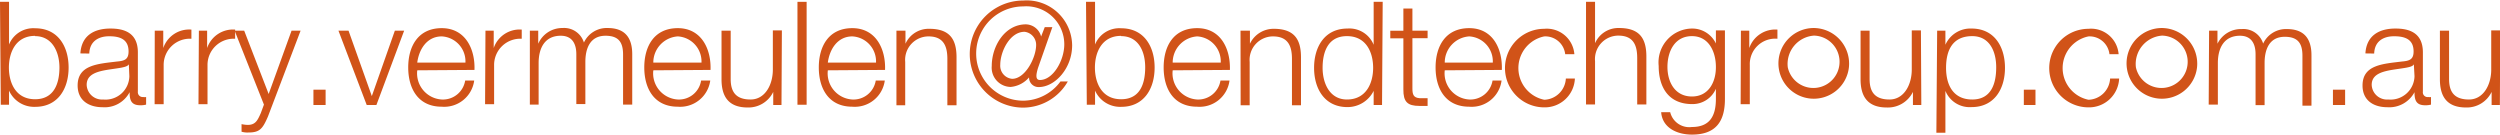 <?xml version="1.0"?>
<svg xmlns="http://www.w3.org/2000/svg" id="Layer_5" data-name="Layer 5" viewBox="0 0 190.95 10.29" width="190.95" height="10.29" x="0" y="0"><defs><style>.cls-1{fill:#d15318;}</style></defs><path class="cls-1" d="M176.53,297h.69v3.26h0a2,2,0,0,1,2-1.24c1.73,0,2.55,1.38,2.55,3s-.82,3-2.55,3a2.1,2.1,0,0,1-2-1.24h0v1.08h-.63Zm2.68,2.6c-1.46,0-2,1.24-2,2.42s.53,2.42,2,2.42,1.86-1.24,1.86-2.42S180.53,299.62,179.21,299.62Z" transform="translate(-176.53 -296.86)"/><path class="cls-1" d="M182.67,300.94c.08-1.33,1-1.9,2.3-1.9,1,0,2.09.29,2.09,1.82v3a.37.37,0,0,0,.41.41.54.54,0,0,0,.22,0v.58a1.59,1.59,0,0,1-.45.05c-.7,0-.81-.41-.81-1h0a2.15,2.15,0,0,1-2.06,1.15c-1.06,0-1.91-.52-1.91-1.66,0-1.58,1.55-1.65,3-1.83.57-.05.89-.15.89-.77,0-.93-.66-1.16-1.48-1.16s-1.49.39-1.52,1.32Zm3.7.83h0c-.09.17-.4.22-.58.26-1.18.21-2.64.21-2.64,1.31a1.17,1.17,0,0,0,1.26,1.12,1.82,1.82,0,0,0,2-1.78Z" transform="translate(-176.53 -296.86)"/><path class="cls-1" d="M188.35,299.2H189v1.33h0a2.09,2.09,0,0,1,2.15-1.41v.7a2,2,0,0,0-2.12,2v3h-.69Z" transform="translate(-176.53 -296.86)"/><path class="cls-1" d="M191.72,299.2h.63v1.33h0a2.09,2.09,0,0,1,2.14-1.41v.7a2,2,0,0,0-2.11,2v3h-.69Z" transform="translate(-176.53 -296.86)"/><path class="cls-1" d="M194.45,299.2h.73l1.87,4.84,1.75-4.84h.69L197,305.75c-.41.95-.63,1.23-1.5,1.23a1.55,1.55,0,0,1-.52-.06v-.58a2.42,2.42,0,0,0,.47.06c.61,0,.76-.37,1-.9l.24-.65Z" transform="translate(-176.53 -296.86)"/><path class="cls-1" d="M200.47,304.88v-1.17h.93v1.17Z" transform="translate(-176.53 -296.86)"/><path class="cls-1" d="M202.38,299.2h.77l1.78,5h0l1.76-5h.71l-2.12,5.68h-.74Z" transform="translate(-176.53 -296.86)"/><path class="cls-1" d="M208.4,302.23a2,2,0,0,0,1.87,2.23,1.72,1.72,0,0,0,1.79-1.45h.69a2.31,2.31,0,0,1-2.48,2c-1.8,0-2.56-1.38-2.56-3s.76-3,2.56-3,2.56,1.59,2.5,3.19Zm3.68-.59a1.91,1.91,0,0,0-1.81-2c-1.14,0-1.74,1-1.87,2Z" transform="translate(-176.53 -296.86)"/><path class="cls-1" d="M213.61,299.2h.63v1.33h0a2.09,2.09,0,0,1,2.14-1.41v.7a2,2,0,0,0-2.11,2v3h-.69Z" transform="translate(-176.53 -296.86)"/><path class="cls-1" d="M217,299.2h.64v1h0A2,2,0,0,1,219.5,299a1.58,1.58,0,0,1,1.63,1.11,1.92,1.92,0,0,1,1.81-1.11c1.25,0,1.88.66,1.88,2v3.85h-.7v-3.82c0-.94-.34-1.44-1.34-1.44-1.2,0-1.54,1-1.54,2v3.22h-.69V301c0-.77-.3-1.41-1.19-1.41-1.19,0-1.69.9-1.69,2.09v3.17H217Z" transform="translate(-176.53 -296.86)"/><path class="cls-1" d="M226.43,302.23a2,2,0,0,0,1.87,2.23,1.71,1.71,0,0,0,1.78-1.45h.7a2.32,2.32,0,0,1-2.48,2c-1.8,0-2.56-1.38-2.56-3s.76-3,2.56-3,2.56,1.59,2.5,3.19Zm3.68-.59a1.92,1.92,0,0,0-1.81-2,2,2,0,0,0-1.87,2Z" transform="translate(-176.53 -296.86)"/><path class="cls-1" d="M236.22,304.88h-.63v-1h0a2.1,2.1,0,0,1-1.95,1.19c-1.45,0-2-.82-2-2.15V299.2h.7v3.7c0,1,.42,1.56,1.52,1.56s1.7-1.12,1.7-2.28v-3h.69Z" transform="translate(-176.53 -296.86)"/><path class="cls-1" d="M237.44,297h.7v7.86h-.7Z" transform="translate(-176.53 -296.86)"/><path class="cls-1" d="M239.76,302.23a2,2,0,0,0,1.87,2.23,1.72,1.72,0,0,0,1.79-1.45h.69a2.31,2.31,0,0,1-2.48,2c-1.8,0-2.56-1.38-2.56-3s.76-3,2.56-3,2.56,1.59,2.5,3.19Zm3.68-.59a1.91,1.91,0,0,0-1.81-2c-1.14,0-1.74,1-1.87,2Z" transform="translate(-176.53 -296.86)"/><path class="cls-1" d="M245,299.2h.69v1h0a1.94,1.94,0,0,1,1.82-1.14c1.59,0,2.08.83,2.08,2.18v3.66h-.7v-3.55c0-1-.32-1.71-1.44-1.71a1.79,1.79,0,0,0-1.78,1.95v3.31H245Z" transform="translate(-176.53 -296.86)"/><path class="cls-1" d="M255.81,302.06c-.14.47-.22.91.15.91,1,0,1.86-1.49,1.86-2.72a2.9,2.9,0,0,0-3.13-2.9,3.6,3.6,0,0,0,0,7.2,3.56,3.56,0,0,0,2.84-1.47h.56a3.94,3.94,0,0,1-3.4,2,4.09,4.09,0,0,1,0-8.18,3.47,3.47,0,0,1,3.73,3.42c0,1.77-1.32,3.19-2.55,3.19a.72.72,0,0,1-.74-.74h0a2.09,2.09,0,0,1-1.4.73,1.47,1.47,0,0,1-1.45-1.6c0-1.52,1-3.18,2.61-3.18a1.23,1.23,0,0,1,1.16.93l.28-.72h.58Zm-2.88-.25a1,1,0,0,0,.91,1.07c1,0,1.83-1.62,1.83-2.59a1,1,0,0,0-.87-1C253.68,299.27,252.93,300.78,252.93,301.81Z" transform="translate(-176.53 -296.86)"/><path class="cls-1" d="M259.48,297h.69v3.26h0a2,2,0,0,1,2-1.24c1.73,0,2.55,1.38,2.55,3s-.82,3-2.55,3a2.1,2.1,0,0,1-2-1.24h0v1.08h-.63Zm2.68,2.6c-1.46,0-2,1.24-2,2.42s.53,2.42,2,2.42S264,303.22,264,302,263.48,299.62,262.16,299.62Z" transform="translate(-176.53 -296.86)"/><path class="cls-1" d="M266.1,302.23a2,2,0,0,0,1.87,2.23,1.72,1.72,0,0,0,1.78-1.45h.69a2.3,2.3,0,0,1-2.47,2c-1.81,0-2.56-1.38-2.56-3s.75-3,2.56-3,2.55,1.59,2.5,3.19Zm3.67-.59a1.91,1.91,0,0,0-1.8-2,2,2,0,0,0-1.87,2Z" transform="translate(-176.53 -296.86)"/><path class="cls-1" d="M271.28,299.2H272v1h0a2,2,0,0,1,1.82-1.14c1.59,0,2.08.83,2.08,2.18v3.66h-.69v-3.55c0-1-.32-1.71-1.45-1.71a1.79,1.79,0,0,0-1.78,1.95v3.31h-.69Z" transform="translate(-176.53 -296.86)"/><path class="cls-1" d="M282.09,304.88h-.64V303.8h0a2.23,2.23,0,0,1-2,1.24c-1.73,0-2.55-1.38-2.55-3s.82-3,2.55-3a2,2,0,0,1,2,1.24h0V297h.69Zm-2.68-.42c1.46,0,2-1.24,2-2.42s-.53-2.42-2-2.42-1.86,1.24-1.86,2.42S278.09,304.46,279.41,304.46Z" transform="translate(-176.53 -296.86)"/><path class="cls-1" d="M284.41,299.2h1.16v.58h-1.16v3.83c0,.45.07.72.56.75q.3,0,.6,0v.59l-.62,0c-.92,0-1.24-.31-1.23-1.27v-3.89h-1v-.58h1v-1.7h.69Z" transform="translate(-176.53 -296.86)"/><path class="cls-1" d="M286.88,302.23a2,2,0,0,0,1.87,2.23,1.72,1.72,0,0,0,1.78-1.45h.69a2.3,2.3,0,0,1-2.47,2c-1.81,0-2.57-1.38-2.57-3s.76-3,2.57-3,2.55,1.59,2.49,3.19Zm3.67-.59a1.91,1.91,0,0,0-1.8-2,2,2,0,0,0-1.87,2Z" transform="translate(-176.53 -296.86)"/><path class="cls-1" d="M296.08,301a1.53,1.53,0,0,0-1.6-1.36,2.47,2.47,0,0,0,0,4.84,1.71,1.71,0,0,0,1.65-1.62h.69a2.3,2.3,0,0,1-2.34,2.2,3,3,0,0,1,0-6,2.11,2.11,0,0,1,2.3,1.94Z" transform="translate(-176.53 -296.86)"/><path class="cls-1" d="M297.67,297h.69v3.16h0A1.94,1.94,0,0,1,300.2,299c1.59,0,2.08.83,2.08,2.18v3.66h-.7v-3.55c0-1-.31-1.71-1.44-1.71a1.79,1.79,0,0,0-1.78,1.95v3.31h-.69Z" transform="translate(-176.53 -296.86)"/><path class="cls-1" d="M308.28,304.42c0,1.7-.68,2.72-2.52,2.72-1.13,0-2.26-.51-2.35-1.71h.69a1.5,1.5,0,0,0,1.66,1.13c1.29,0,1.83-.75,1.83-2.14v-.78h0a1.94,1.94,0,0,1-1.81,1.17c-1.81,0-2.56-1.29-2.56-2.91a2.59,2.59,0,0,1,2.56-2.86,2,2,0,0,1,1.81,1.14h0v-1h.69Zm-.69-2.45c0-1.11-.51-2.35-1.83-2.35s-1.87,1.17-1.87,2.35.59,2.26,1.87,2.26S307.59,303.12,307.59,302Z" transform="translate(-176.53 -296.86)"/><path class="cls-1" d="M309.5,299.2h.64v1.33h0a2.1,2.1,0,0,1,2.15-1.41v.7a1.94,1.94,0,0,0-2.11,2v3h-.7Z" transform="translate(-176.53 -296.86)"/><path class="cls-1" d="M317.75,302a2.7,2.7,0,1,1-2.68-3A2.72,2.72,0,0,1,317.75,302Zm-4.67,0a2,2,0,1,0,2-2.42A2.17,2.17,0,0,0,313.08,302Z" transform="translate(-176.53 -296.86)"/><path class="cls-1" d="M323.28,304.88h-.64v-1h0a2.13,2.13,0,0,1-2,1.19c-1.44,0-2-.82-2-2.15V299.2h.69v3.7c0,1,.42,1.56,1.52,1.56s1.7-1.12,1.7-2.28v-3h.7Z" transform="translate(-176.53 -296.86)"/><path class="cls-1" d="M324.49,299.2h.63v1.08h0a2.09,2.09,0,0,1,2-1.24c1.73,0,2.55,1.38,2.55,3s-.82,3-2.55,3a2,2,0,0,1-2-1.24h0V307h-.69Zm2.68.42c-1.54,0-2,1.13-2,2.42s.53,2.42,2,2.42S329,303.22,329,302,328.49,299.62,327.17,299.62Z" transform="translate(-176.53 -296.86)"/><path class="cls-1" d="M331.11,304.88v-1.17H332v1.17Z" transform="translate(-176.53 -296.86)"/><path class="cls-1" d="M337.65,301a1.53,1.53,0,0,0-1.6-1.36,2.47,2.47,0,0,0,0,4.84,1.71,1.71,0,0,0,1.65-1.62h.69a2.3,2.3,0,0,1-2.34,2.2,3,3,0,0,1,0-6,2.11,2.11,0,0,1,2.3,1.94Z" transform="translate(-176.53 -296.86)"/><path class="cls-1" d="M344.34,302a2.7,2.7,0,1,1-2.68-3A2.72,2.72,0,0,1,344.34,302Zm-4.67,0a2,2,0,1,0,2-2.42A2.17,2.17,0,0,0,339.67,302Z" transform="translate(-176.53 -296.86)"/><path class="cls-1" d="M345.26,299.2h.64v1h0a2,2,0,0,1,1.86-1.12,1.58,1.58,0,0,1,1.63,1.11,1.92,1.92,0,0,1,1.81-1.11c1.25,0,1.88.66,1.88,2v3.85h-.69v-3.82c0-.94-.35-1.44-1.35-1.44-1.2,0-1.54,1-1.54,2v3.22h-.69V301c0-.77-.3-1.41-1.19-1.41-1.19,0-1.69.9-1.69,2.09v3.17h-.7Z" transform="translate(-176.53 -296.86)"/><path class="cls-1" d="M354.72,304.88v-1.17h.93v1.17Z" transform="translate(-176.53 -296.86)"/><path class="cls-1" d="M357.2,300.94c.08-1.33,1-1.9,2.3-1.9,1,0,2.09.29,2.09,1.82v3a.36.36,0,0,0,.41.41.52.52,0,0,0,.21,0v.58a1.59,1.59,0,0,1-.45.05c-.7,0-.81-.41-.81-1h0a2.18,2.18,0,0,1-2.07,1.15c-1.06,0-1.9-.52-1.9-1.66,0-1.58,1.55-1.65,3-1.83.58-.05.9-.15.9-.77,0-.93-.66-1.16-1.49-1.16s-1.49.39-1.52,1.32Zm3.7.83h0c-.08.17-.39.22-.58.26-1.18.21-2.64.21-2.64,1.31a1.17,1.17,0,0,0,1.27,1.12,1.83,1.83,0,0,0,2-1.78Z" transform="translate(-176.53 -296.86)"/><path class="cls-1" d="M367.47,304.88h-.63v-1h0a2.1,2.1,0,0,1-1.95,1.19c-1.45,0-2-.82-2-2.15V299.2h.7v3.7c0,1,.42,1.56,1.52,1.56s1.7-1.12,1.7-2.28v-3h.69Z" transform="translate(-176.53 -296.86)"/></svg>
